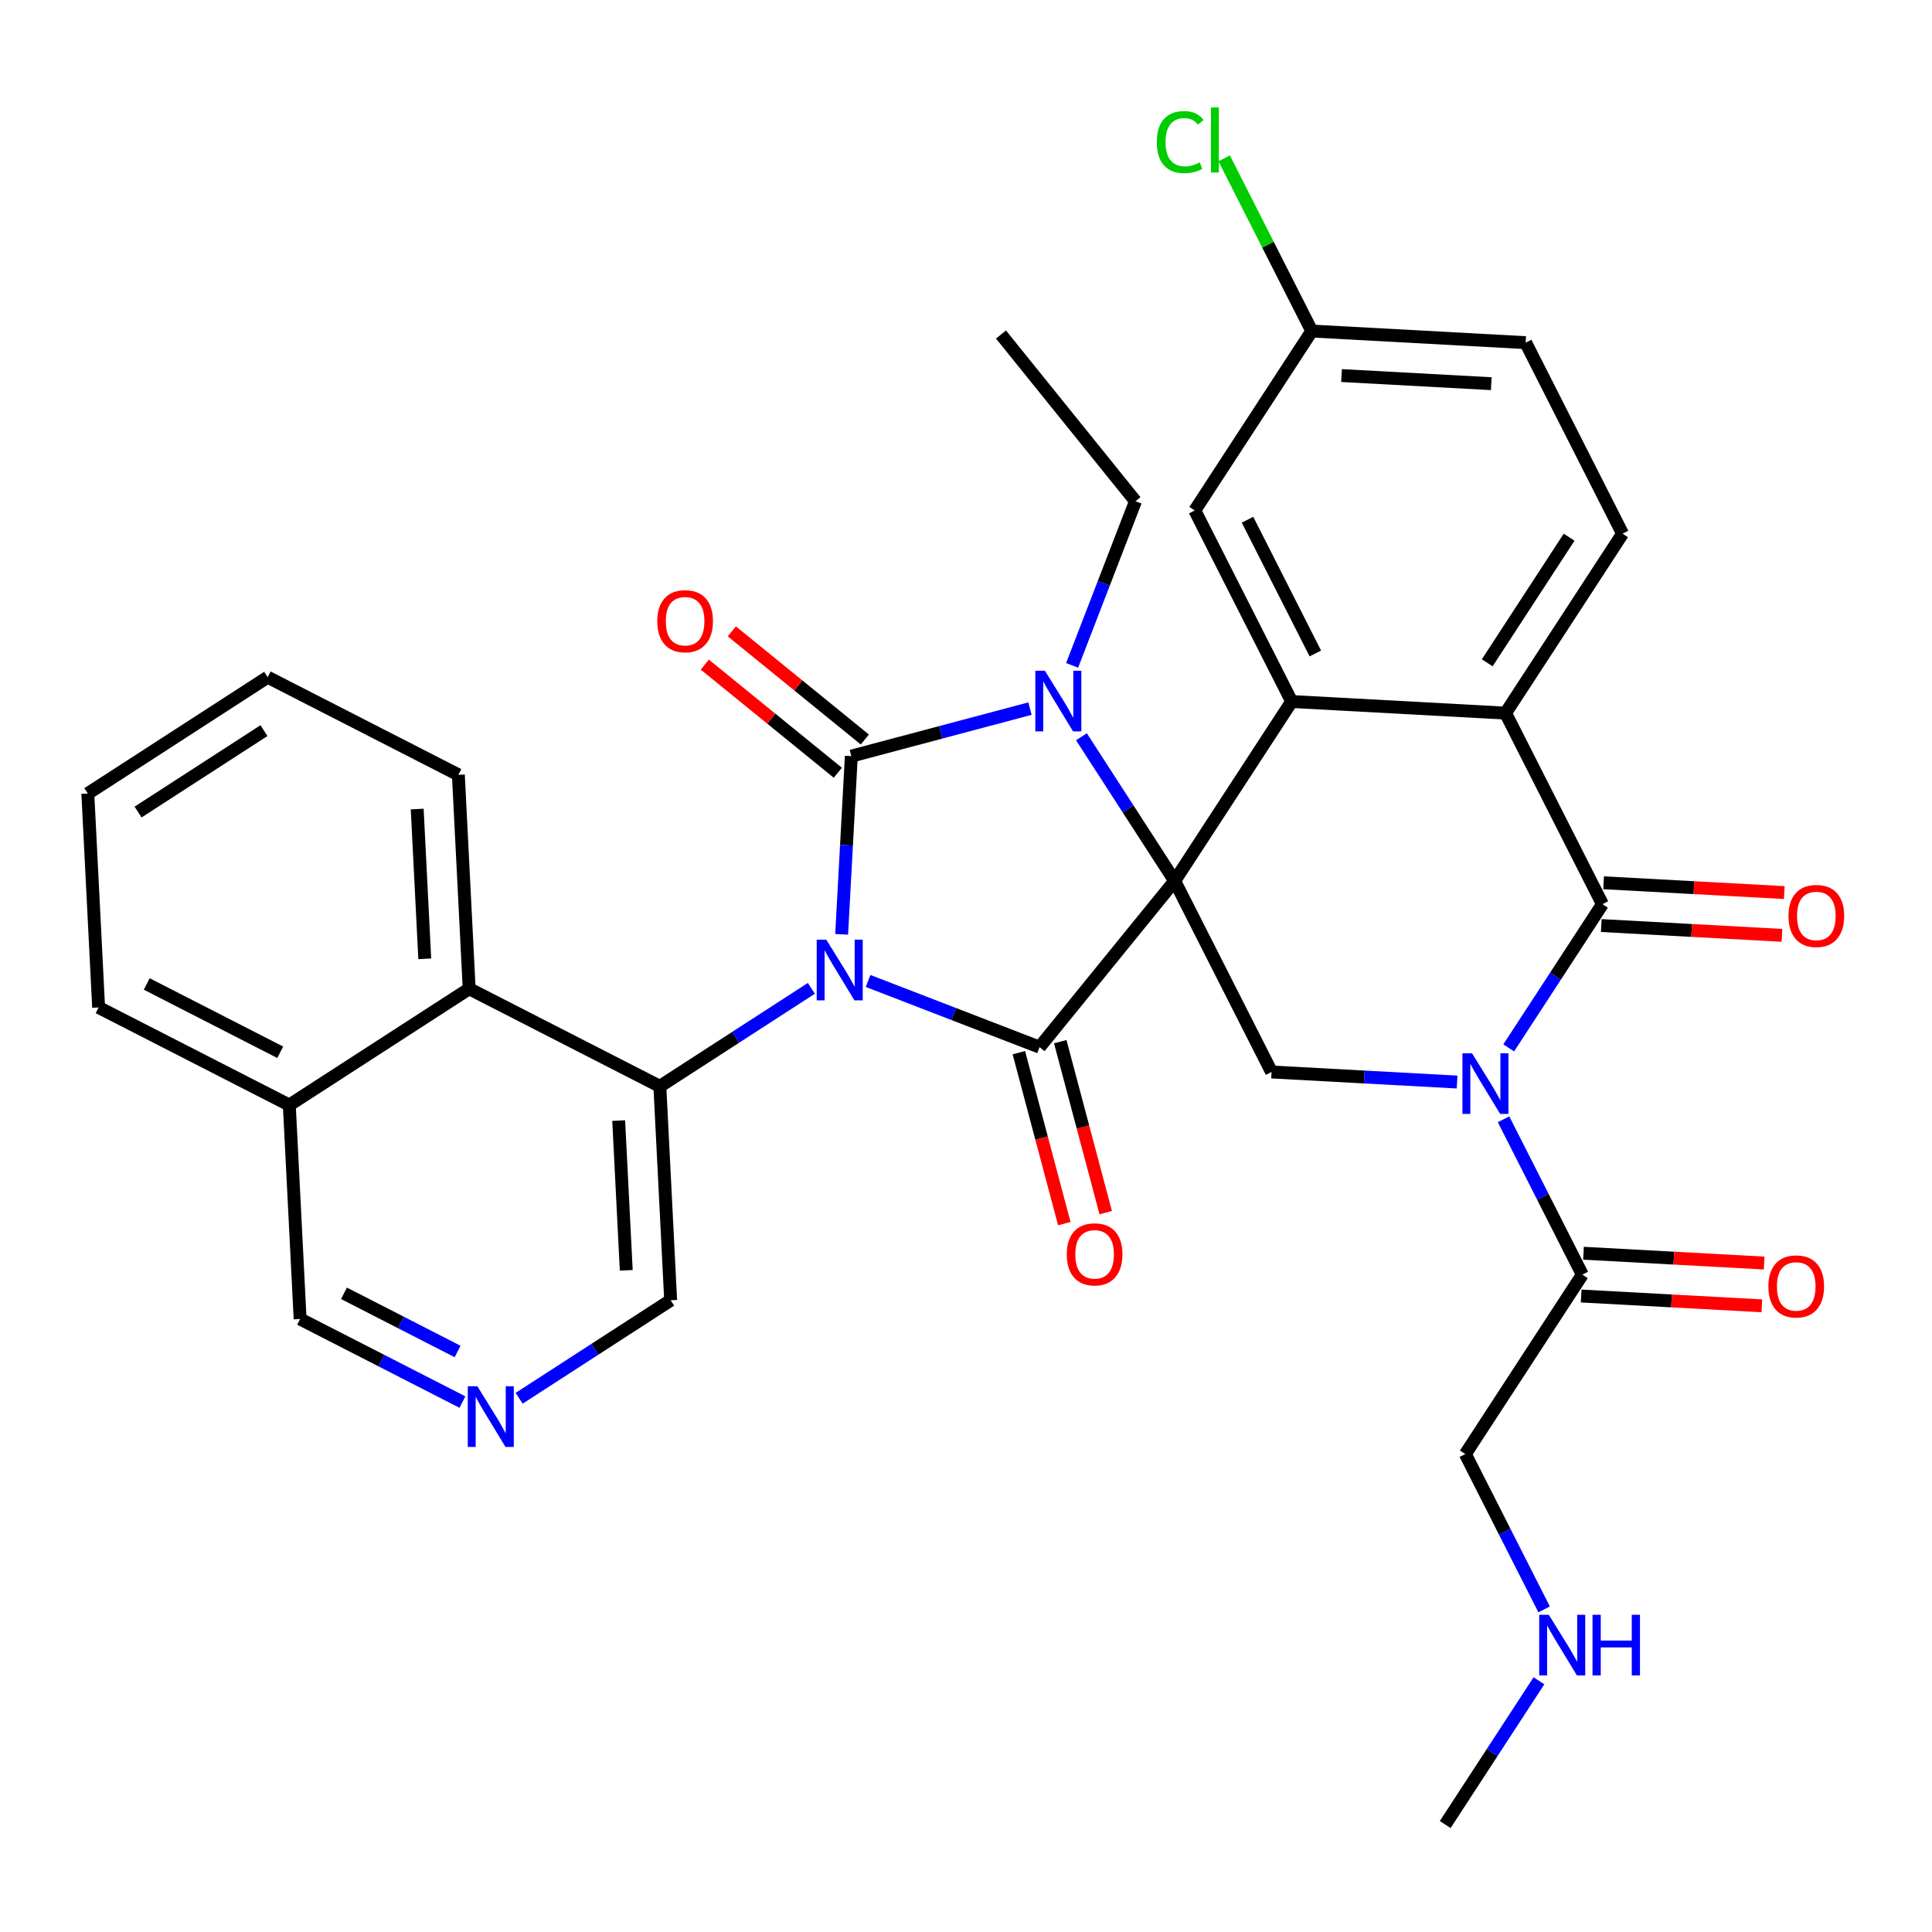 <?xml version='1.0' encoding='iso-8859-1'?>
<svg version='1.1' baseProfile='full'
              xmlns='http://www.w3.org/2000/svg'
                      xmlns:rdkit='http://www.rdkit.org/xml'
                      xmlns:xlink='http://www.w3.org/1999/xlink'
                  xml:space='preserve'
width='300px' height='300px' viewBox='0 0 300 300'>
<!-- END OF HEADER -->
<rect style='opacity:1.0;fill:#FFFFFF;stroke:none' width='300' height='300' x='0' y='0'> </rect>
<rect style='opacity:1.0;fill:#FFFFFF;stroke:none' width='300' height='300' x='0' y='0'> </rect>
<path class='bond-0 atom-0 atom-1' d='M 155.432,51.943 L 176.316,77.831' style='fill:none;fill-rule:evenodd;stroke:#000000;stroke-width:2.0px;stroke-linecap:butt;stroke-linejoin:miter;stroke-opacity:1' />
<path class='bond-1 atom-1 atom-2' d='M 176.316,77.831 L 171.396,90.575' style='fill:none;fill-rule:evenodd;stroke:#000000;stroke-width:2.0px;stroke-linecap:butt;stroke-linejoin:miter;stroke-opacity:1' />
<path class='bond-1 atom-1 atom-2' d='M 171.396,90.575 L 166.477,103.32' style='fill:none;fill-rule:evenodd;stroke:#0000FF;stroke-width:2.0px;stroke-linecap:butt;stroke-linejoin:miter;stroke-opacity:1' />
<path class='bond-2 atom-2 atom-3' d='M 159.934,110.032 L 146.064,113.721' style='fill:none;fill-rule:evenodd;stroke:#0000FF;stroke-width:2.0px;stroke-linecap:butt;stroke-linejoin:miter;stroke-opacity:1' />
<path class='bond-2 atom-2 atom-3' d='M 146.064,113.721 L 132.193,117.41' style='fill:none;fill-rule:evenodd;stroke:#000000;stroke-width:2.0px;stroke-linecap:butt;stroke-linejoin:miter;stroke-opacity:1' />
<path class='bond-34 atom-18 atom-2' d='M 182.401,136.791 L 175.161,125.597' style='fill:none;fill-rule:evenodd;stroke:#000000;stroke-width:2.0px;stroke-linecap:butt;stroke-linejoin:miter;stroke-opacity:1' />
<path class='bond-34 atom-18 atom-2' d='M 175.161,125.597 L 167.922,114.403' style='fill:none;fill-rule:evenodd;stroke:#0000FF;stroke-width:2.0px;stroke-linecap:butt;stroke-linejoin:miter;stroke-opacity:1' />
<path class='bond-3 atom-3 atom-4' d='M 134.291,114.829 L 123.964,106.434' style='fill:none;fill-rule:evenodd;stroke:#000000;stroke-width:2.0px;stroke-linecap:butt;stroke-linejoin:miter;stroke-opacity:1' />
<path class='bond-3 atom-3 atom-4' d='M 123.964,106.434 L 113.637,98.039' style='fill:none;fill-rule:evenodd;stroke:#FF0000;stroke-width:2.0px;stroke-linecap:butt;stroke-linejoin:miter;stroke-opacity:1' />
<path class='bond-3 atom-3 atom-4' d='M 130.095,119.991 L 119.768,111.596' style='fill:none;fill-rule:evenodd;stroke:#000000;stroke-width:2.0px;stroke-linecap:butt;stroke-linejoin:miter;stroke-opacity:1' />
<path class='bond-3 atom-3 atom-4' d='M 119.768,111.596 L 109.441,103.201' style='fill:none;fill-rule:evenodd;stroke:#FF0000;stroke-width:2.0px;stroke-linecap:butt;stroke-linejoin:miter;stroke-opacity:1' />
<path class='bond-4 atom-3 atom-5' d='M 132.193,117.41 L 131.442,131.246' style='fill:none;fill-rule:evenodd;stroke:#000000;stroke-width:2.0px;stroke-linecap:butt;stroke-linejoin:miter;stroke-opacity:1' />
<path class='bond-4 atom-3 atom-5' d='M 131.442,131.246 L 130.691,145.081' style='fill:none;fill-rule:evenodd;stroke:#0000FF;stroke-width:2.0px;stroke-linecap:butt;stroke-linejoin:miter;stroke-opacity:1' />
<path class='bond-5 atom-5 atom-6' d='M 125.986,153.471 L 114.224,161.078' style='fill:none;fill-rule:evenodd;stroke:#0000FF;stroke-width:2.0px;stroke-linecap:butt;stroke-linejoin:miter;stroke-opacity:1' />
<path class='bond-5 atom-5 atom-6' d='M 114.224,161.078 L 102.461,168.686' style='fill:none;fill-rule:evenodd;stroke:#000000;stroke-width:2.0px;stroke-linecap:butt;stroke-linejoin:miter;stroke-opacity:1' />
<path class='bond-15 atom-5 atom-16' d='M 134.794,152.323 L 148.107,157.462' style='fill:none;fill-rule:evenodd;stroke:#0000FF;stroke-width:2.0px;stroke-linecap:butt;stroke-linejoin:miter;stroke-opacity:1' />
<path class='bond-15 atom-5 atom-16' d='M 148.107,157.462 L 161.42,162.601' style='fill:none;fill-rule:evenodd;stroke:#000000;stroke-width:2.0px;stroke-linecap:butt;stroke-linejoin:miter;stroke-opacity:1' />
<path class='bond-6 atom-6 atom-7' d='M 102.461,168.686 L 104.139,201.905' style='fill:none;fill-rule:evenodd;stroke:#000000;stroke-width:2.0px;stroke-linecap:butt;stroke-linejoin:miter;stroke-opacity:1' />
<path class='bond-6 atom-6 atom-7' d='M 96.069,174.005 L 97.244,197.258' style='fill:none;fill-rule:evenodd;stroke:#000000;stroke-width:2.0px;stroke-linecap:butt;stroke-linejoin:miter;stroke-opacity:1' />
<path class='bond-36 atom-15 atom-6' d='M 72.853,153.53 L 102.461,168.686' style='fill:none;fill-rule:evenodd;stroke:#000000;stroke-width:2.0px;stroke-linecap:butt;stroke-linejoin:miter;stroke-opacity:1' />
<path class='bond-7 atom-7 atom-8' d='M 104.139,201.905 L 92.376,209.513' style='fill:none;fill-rule:evenodd;stroke:#000000;stroke-width:2.0px;stroke-linecap:butt;stroke-linejoin:miter;stroke-opacity:1' />
<path class='bond-7 atom-7 atom-8' d='M 92.376,209.513 L 80.614,217.121' style='fill:none;fill-rule:evenodd;stroke:#0000FF;stroke-width:2.0px;stroke-linecap:butt;stroke-linejoin:miter;stroke-opacity:1' />
<path class='bond-8 atom-8 atom-9' d='M 71.806,217.715 L 59.204,211.264' style='fill:none;fill-rule:evenodd;stroke:#0000FF;stroke-width:2.0px;stroke-linecap:butt;stroke-linejoin:miter;stroke-opacity:1' />
<path class='bond-8 atom-8 atom-9' d='M 59.204,211.264 L 46.602,204.813' style='fill:none;fill-rule:evenodd;stroke:#000000;stroke-width:2.0px;stroke-linecap:butt;stroke-linejoin:miter;stroke-opacity:1' />
<path class='bond-8 atom-8 atom-9' d='M 71.056,209.858 L 62.235,205.342' style='fill:none;fill-rule:evenodd;stroke:#0000FF;stroke-width:2.0px;stroke-linecap:butt;stroke-linejoin:miter;stroke-opacity:1' />
<path class='bond-8 atom-8 atom-9' d='M 62.235,205.342 L 53.413,200.826' style='fill:none;fill-rule:evenodd;stroke:#000000;stroke-width:2.0px;stroke-linecap:butt;stroke-linejoin:miter;stroke-opacity:1' />
<path class='bond-9 atom-9 atom-10' d='M 46.602,204.813 L 44.923,171.593' style='fill:none;fill-rule:evenodd;stroke:#000000;stroke-width:2.0px;stroke-linecap:butt;stroke-linejoin:miter;stroke-opacity:1' />
<path class='bond-10 atom-10 atom-11' d='M 44.923,171.593 L 15.315,156.437' style='fill:none;fill-rule:evenodd;stroke:#000000;stroke-width:2.0px;stroke-linecap:butt;stroke-linejoin:miter;stroke-opacity:1' />
<path class='bond-10 atom-10 atom-11' d='M 43.513,163.398 L 22.787,152.789' style='fill:none;fill-rule:evenodd;stroke:#000000;stroke-width:2.0px;stroke-linecap:butt;stroke-linejoin:miter;stroke-opacity:1' />
<path class='bond-38 atom-15 atom-10' d='M 72.853,153.53 L 44.923,171.593' style='fill:none;fill-rule:evenodd;stroke:#000000;stroke-width:2.0px;stroke-linecap:butt;stroke-linejoin:miter;stroke-opacity:1' />
<path class='bond-11 atom-11 atom-12' d='M 15.315,156.437 L 13.636,123.218' style='fill:none;fill-rule:evenodd;stroke:#000000;stroke-width:2.0px;stroke-linecap:butt;stroke-linejoin:miter;stroke-opacity:1' />
<path class='bond-12 atom-12 atom-13' d='M 13.636,123.218 L 41.566,105.155' style='fill:none;fill-rule:evenodd;stroke:#000000;stroke-width:2.0px;stroke-linecap:butt;stroke-linejoin:miter;stroke-opacity:1' />
<path class='bond-12 atom-12 atom-13' d='M 21.439,126.094 L 40.989,113.45' style='fill:none;fill-rule:evenodd;stroke:#000000;stroke-width:2.0px;stroke-linecap:butt;stroke-linejoin:miter;stroke-opacity:1' />
<path class='bond-13 atom-13 atom-14' d='M 41.566,105.155 L 71.174,120.311' style='fill:none;fill-rule:evenodd;stroke:#000000;stroke-width:2.0px;stroke-linecap:butt;stroke-linejoin:miter;stroke-opacity:1' />
<path class='bond-14 atom-14 atom-15' d='M 71.174,120.311 L 72.853,153.53' style='fill:none;fill-rule:evenodd;stroke:#000000;stroke-width:2.0px;stroke-linecap:butt;stroke-linejoin:miter;stroke-opacity:1' />
<path class='bond-14 atom-14 atom-15' d='M 64.782,125.629 L 65.957,148.883' style='fill:none;fill-rule:evenodd;stroke:#000000;stroke-width:2.0px;stroke-linecap:butt;stroke-linejoin:miter;stroke-opacity:1' />
<path class='bond-16 atom-16 atom-17' d='M 158.206,163.456 L 161.736,176.731' style='fill:none;fill-rule:evenodd;stroke:#000000;stroke-width:2.0px;stroke-linecap:butt;stroke-linejoin:miter;stroke-opacity:1' />
<path class='bond-16 atom-16 atom-17' d='M 161.736,176.731 L 165.267,190.005' style='fill:none;fill-rule:evenodd;stroke:#FF0000;stroke-width:2.0px;stroke-linecap:butt;stroke-linejoin:miter;stroke-opacity:1' />
<path class='bond-16 atom-16 atom-17' d='M 164.635,161.746 L 168.165,175.021' style='fill:none;fill-rule:evenodd;stroke:#000000;stroke-width:2.0px;stroke-linecap:butt;stroke-linejoin:miter;stroke-opacity:1' />
<path class='bond-16 atom-16 atom-17' d='M 168.165,175.021 L 171.696,188.296' style='fill:none;fill-rule:evenodd;stroke:#FF0000;stroke-width:2.0px;stroke-linecap:butt;stroke-linejoin:miter;stroke-opacity:1' />
<path class='bond-17 atom-16 atom-18' d='M 161.42,162.601 L 182.401,136.791' style='fill:none;fill-rule:evenodd;stroke:#000000;stroke-width:2.0px;stroke-linecap:butt;stroke-linejoin:miter;stroke-opacity:1' />
<path class='bond-18 atom-18 atom-19' d='M 182.401,136.791 L 197.446,166.455' style='fill:none;fill-rule:evenodd;stroke:#000000;stroke-width:2.0px;stroke-linecap:butt;stroke-linejoin:miter;stroke-opacity:1' />
<path class='bond-37 atom-34 atom-18' d='M 200.569,108.929 L 182.401,136.791' style='fill:none;fill-rule:evenodd;stroke:#000000;stroke-width:2.0px;stroke-linecap:butt;stroke-linejoin:miter;stroke-opacity:1' />
<path class='bond-19 atom-19 atom-20' d='M 197.446,166.455 L 211.851,167.237' style='fill:none;fill-rule:evenodd;stroke:#000000;stroke-width:2.0px;stroke-linecap:butt;stroke-linejoin:miter;stroke-opacity:1' />
<path class='bond-19 atom-19 atom-20' d='M 211.851,167.237 L 226.255,168.019' style='fill:none;fill-rule:evenodd;stroke:#0000FF;stroke-width:2.0px;stroke-linecap:butt;stroke-linejoin:miter;stroke-opacity:1' />
<path class='bond-20 atom-20 atom-21' d='M 233.469,173.8 L 239.587,185.861' style='fill:none;fill-rule:evenodd;stroke:#0000FF;stroke-width:2.0px;stroke-linecap:butt;stroke-linejoin:miter;stroke-opacity:1' />
<path class='bond-20 atom-20 atom-21' d='M 239.587,185.861 L 245.704,197.923' style='fill:none;fill-rule:evenodd;stroke:#000000;stroke-width:2.0px;stroke-linecap:butt;stroke-linejoin:miter;stroke-opacity:1' />
<path class='bond-25 atom-20 atom-26' d='M 234.272,162.717 L 241.55,151.557' style='fill:none;fill-rule:evenodd;stroke:#0000FF;stroke-width:2.0px;stroke-linecap:butt;stroke-linejoin:miter;stroke-opacity:1' />
<path class='bond-25 atom-20 atom-26' d='M 241.55,151.557 L 248.827,140.397' style='fill:none;fill-rule:evenodd;stroke:#000000;stroke-width:2.0px;stroke-linecap:butt;stroke-linejoin:miter;stroke-opacity:1' />
<path class='bond-21 atom-21 atom-22' d='M 245.524,201.244 L 259.552,202.006' style='fill:none;fill-rule:evenodd;stroke:#000000;stroke-width:2.0px;stroke-linecap:butt;stroke-linejoin:miter;stroke-opacity:1' />
<path class='bond-21 atom-21 atom-22' d='M 259.552,202.006 L 273.581,202.767' style='fill:none;fill-rule:evenodd;stroke:#FF0000;stroke-width:2.0px;stroke-linecap:butt;stroke-linejoin:miter;stroke-opacity:1' />
<path class='bond-21 atom-21 atom-22' d='M 245.884,194.602 L 259.913,195.363' style='fill:none;fill-rule:evenodd;stroke:#000000;stroke-width:2.0px;stroke-linecap:butt;stroke-linejoin:miter;stroke-opacity:1' />
<path class='bond-21 atom-21 atom-22' d='M 259.913,195.363 L 273.941,196.125' style='fill:none;fill-rule:evenodd;stroke:#FF0000;stroke-width:2.0px;stroke-linecap:butt;stroke-linejoin:miter;stroke-opacity:1' />
<path class='bond-22 atom-21 atom-23' d='M 245.704,197.923 L 227.536,225.785' style='fill:none;fill-rule:evenodd;stroke:#000000;stroke-width:2.0px;stroke-linecap:butt;stroke-linejoin:miter;stroke-opacity:1' />
<path class='bond-23 atom-23 atom-24' d='M 227.536,225.785 L 233.653,237.846' style='fill:none;fill-rule:evenodd;stroke:#000000;stroke-width:2.0px;stroke-linecap:butt;stroke-linejoin:miter;stroke-opacity:1' />
<path class='bond-23 atom-23 atom-24' d='M 233.653,237.846 L 239.771,249.908' style='fill:none;fill-rule:evenodd;stroke:#0000FF;stroke-width:2.0px;stroke-linecap:butt;stroke-linejoin:miter;stroke-opacity:1' />
<path class='bond-24 atom-24 atom-25' d='M 238.968,260.991 L 231.69,272.151' style='fill:none;fill-rule:evenodd;stroke:#0000FF;stroke-width:2.0px;stroke-linecap:butt;stroke-linejoin:miter;stroke-opacity:1' />
<path class='bond-24 atom-24 atom-25' d='M 231.69,272.151 L 224.413,283.311' style='fill:none;fill-rule:evenodd;stroke:#000000;stroke-width:2.0px;stroke-linecap:butt;stroke-linejoin:miter;stroke-opacity:1' />
<path class='bond-26 atom-26 atom-27' d='M 248.646,143.718 L 262.675,144.48' style='fill:none;fill-rule:evenodd;stroke:#000000;stroke-width:2.0px;stroke-linecap:butt;stroke-linejoin:miter;stroke-opacity:1' />
<path class='bond-26 atom-26 atom-27' d='M 262.675,144.48 L 276.704,145.241' style='fill:none;fill-rule:evenodd;stroke:#FF0000;stroke-width:2.0px;stroke-linecap:butt;stroke-linejoin:miter;stroke-opacity:1' />
<path class='bond-26 atom-26 atom-27' d='M 249.007,137.075 L 263.036,137.837' style='fill:none;fill-rule:evenodd;stroke:#000000;stroke-width:2.0px;stroke-linecap:butt;stroke-linejoin:miter;stroke-opacity:1' />
<path class='bond-26 atom-26 atom-27' d='M 263.036,137.837 L 277.064,138.599' style='fill:none;fill-rule:evenodd;stroke:#FF0000;stroke-width:2.0px;stroke-linecap:butt;stroke-linejoin:miter;stroke-opacity:1' />
<path class='bond-27 atom-26 atom-28' d='M 248.827,140.397 L 233.782,110.732' style='fill:none;fill-rule:evenodd;stroke:#000000;stroke-width:2.0px;stroke-linecap:butt;stroke-linejoin:miter;stroke-opacity:1' />
<path class='bond-28 atom-28 atom-29' d='M 233.782,110.732 L 251.95,82.87' style='fill:none;fill-rule:evenodd;stroke:#000000;stroke-width:2.0px;stroke-linecap:butt;stroke-linejoin:miter;stroke-opacity:1' />
<path class='bond-28 atom-28 atom-29' d='M 230.935,102.919 L 243.652,83.416' style='fill:none;fill-rule:evenodd;stroke:#000000;stroke-width:2.0px;stroke-linecap:butt;stroke-linejoin:miter;stroke-opacity:1' />
<path class='bond-35 atom-34 atom-28' d='M 200.569,108.929 L 233.782,110.732' style='fill:none;fill-rule:evenodd;stroke:#000000;stroke-width:2.0px;stroke-linecap:butt;stroke-linejoin:miter;stroke-opacity:1' />
<path class='bond-29 atom-29 atom-30' d='M 251.95,82.87 L 236.905,53.206' style='fill:none;fill-rule:evenodd;stroke:#000000;stroke-width:2.0px;stroke-linecap:butt;stroke-linejoin:miter;stroke-opacity:1' />
<path class='bond-30 atom-30 atom-31' d='M 236.905,53.206 L 203.692,51.403' style='fill:none;fill-rule:evenodd;stroke:#000000;stroke-width:2.0px;stroke-linecap:butt;stroke-linejoin:miter;stroke-opacity:1' />
<path class='bond-30 atom-30 atom-31' d='M 231.562,59.578 L 208.313,58.316' style='fill:none;fill-rule:evenodd;stroke:#000000;stroke-width:2.0px;stroke-linecap:butt;stroke-linejoin:miter;stroke-opacity:1' />
<path class='bond-31 atom-31 atom-32' d='M 203.692,51.403 L 196.891,37.993' style='fill:none;fill-rule:evenodd;stroke:#000000;stroke-width:2.0px;stroke-linecap:butt;stroke-linejoin:miter;stroke-opacity:1' />
<path class='bond-31 atom-31 atom-32' d='M 196.891,37.993 L 190.09,24.584' style='fill:none;fill-rule:evenodd;stroke:#00CC00;stroke-width:2.0px;stroke-linecap:butt;stroke-linejoin:miter;stroke-opacity:1' />
<path class='bond-32 atom-31 atom-33' d='M 203.692,51.403 L 185.524,79.264' style='fill:none;fill-rule:evenodd;stroke:#000000;stroke-width:2.0px;stroke-linecap:butt;stroke-linejoin:miter;stroke-opacity:1' />
<path class='bond-33 atom-33 atom-34' d='M 185.524,79.264 L 200.569,108.929' style='fill:none;fill-rule:evenodd;stroke:#000000;stroke-width:2.0px;stroke-linecap:butt;stroke-linejoin:miter;stroke-opacity:1' />
<path class='bond-33 atom-33 atom-34' d='M 193.714,80.705 L 204.245,101.47' style='fill:none;fill-rule:evenodd;stroke:#000000;stroke-width:2.0px;stroke-linecap:butt;stroke-linejoin:miter;stroke-opacity:1' />
<path  class='atom-2' d='M 162.255 104.151
L 165.342 109.141
Q 165.648 109.633, 166.14 110.524
Q 166.633 111.416, 166.659 111.469
L 166.659 104.151
L 167.91 104.151
L 167.91 113.571
L 166.619 113.571
L 163.307 108.116
Q 162.921 107.478, 162.508 106.746
Q 162.109 106.014, 161.989 105.788
L 161.989 113.571
L 160.765 113.571
L 160.765 104.151
L 162.255 104.151
' fill='#0000FF'/>
<path  class='atom-4' d='M 102.059 96.456
Q 102.059 94.194, 103.177 92.93
Q 104.294 91.666, 106.383 91.666
Q 108.472 91.666, 109.59 92.93
Q 110.707 94.194, 110.707 96.456
Q 110.707 98.744, 109.576 100.048
Q 108.445 101.339, 106.383 101.339
Q 104.308 101.339, 103.177 100.048
Q 102.059 98.757, 102.059 96.456
M 106.383 100.274
Q 107.82 100.274, 108.592 99.316
Q 109.377 98.345, 109.377 96.456
Q 109.377 94.606, 108.592 93.675
Q 107.82 92.73, 106.383 92.73
Q 104.946 92.73, 104.161 93.662
Q 103.39 94.593, 103.39 96.456
Q 103.39 98.358, 104.161 99.316
Q 104.946 100.274, 106.383 100.274
' fill='#FF0000'/>
<path  class='atom-5' d='M 128.308 145.913
L 131.395 150.902
Q 131.701 151.394, 132.193 152.286
Q 132.685 153.177, 132.712 153.23
L 132.712 145.913
L 133.963 145.913
L 133.963 155.333
L 132.672 155.333
L 129.359 149.878
Q 128.973 149.239, 128.561 148.507
Q 128.162 147.775, 128.042 147.549
L 128.042 155.333
L 126.818 155.333
L 126.818 145.913
L 128.308 145.913
' fill='#0000FF'/>
<path  class='atom-8' d='M 74.128 215.259
L 77.214 220.248
Q 77.52 220.74, 78.013 221.632
Q 78.505 222.523, 78.531 222.577
L 78.531 215.259
L 79.782 215.259
L 79.782 224.679
L 78.492 224.679
L 75.179 219.224
Q 74.793 218.585, 74.38 217.853
Q 73.981 217.122, 73.862 216.895
L 73.862 224.679
L 72.637 224.679
L 72.637 215.259
L 74.128 215.259
' fill='#0000FF'/>
<path  class='atom-17' d='M 165.645 194.772
Q 165.645 192.51, 166.763 191.246
Q 167.88 189.982, 169.969 189.982
Q 172.058 189.982, 173.175 191.246
Q 174.293 192.51, 174.293 194.772
Q 174.293 197.06, 173.162 198.364
Q 172.031 199.655, 169.969 199.655
Q 167.893 199.655, 166.763 198.364
Q 165.645 197.074, 165.645 194.772
M 169.969 198.59
Q 171.406 198.59, 172.178 197.632
Q 172.963 196.661, 172.963 194.772
Q 172.963 192.922, 172.178 191.991
Q 171.406 191.046, 169.969 191.046
Q 168.532 191.046, 167.747 191.978
Q 166.975 192.909, 166.975 194.772
Q 166.975 196.674, 167.747 197.632
Q 168.532 198.59, 169.969 198.59
' fill='#FF0000'/>
<path  class='atom-20' d='M 228.577 163.549
L 231.663 168.538
Q 231.969 169.03, 232.462 169.921
Q 232.954 170.813, 232.981 170.866
L 232.981 163.549
L 234.231 163.549
L 234.231 172.968
L 232.941 172.968
L 229.628 167.513
Q 229.242 166.875, 228.83 166.143
Q 228.43 165.411, 228.311 165.185
L 228.311 172.968
L 227.087 172.968
L 227.087 163.549
L 228.577 163.549
' fill='#0000FF'/>
<path  class='atom-22' d='M 274.593 199.753
Q 274.593 197.491, 275.71 196.227
Q 276.828 194.963, 278.917 194.963
Q 281.006 194.963, 282.123 196.227
Q 283.241 197.491, 283.241 199.753
Q 283.241 202.041, 282.11 203.345
Q 280.979 204.635, 278.917 204.635
Q 276.841 204.635, 275.71 203.345
Q 274.593 202.054, 274.593 199.753
M 278.917 203.571
Q 280.354 203.571, 281.125 202.613
Q 281.91 201.642, 281.91 199.753
Q 281.91 197.903, 281.125 196.972
Q 280.354 196.027, 278.917 196.027
Q 277.48 196.027, 276.695 196.959
Q 275.923 197.89, 275.923 199.753
Q 275.923 201.655, 276.695 202.613
Q 277.48 203.571, 278.917 203.571
' fill='#FF0000'/>
<path  class='atom-24' d='M 240.499 250.74
L 243.586 255.729
Q 243.892 256.221, 244.384 257.112
Q 244.876 258.004, 244.903 258.057
L 244.903 250.74
L 246.153 250.74
L 246.153 260.159
L 244.863 260.159
L 241.55 254.704
Q 241.164 254.066, 240.752 253.334
Q 240.353 252.602, 240.233 252.376
L 240.233 260.159
L 239.009 260.159
L 239.009 250.74
L 240.499 250.74
' fill='#0000FF'/>
<path  class='atom-24' d='M 247.284 250.74
L 248.562 250.74
L 248.562 254.744
L 253.378 254.744
L 253.378 250.74
L 254.655 250.74
L 254.655 260.159
L 253.378 260.159
L 253.378 255.809
L 248.562 255.809
L 248.562 260.159
L 247.284 260.159
L 247.284 250.74
' fill='#0000FF'/>
<path  class='atom-27' d='M 277.716 142.226
Q 277.716 139.965, 278.833 138.701
Q 279.951 137.437, 282.04 137.437
Q 284.128 137.437, 285.246 138.701
Q 286.364 139.965, 286.364 142.226
Q 286.364 144.515, 285.233 145.819
Q 284.102 147.109, 282.04 147.109
Q 279.964 147.109, 278.833 145.819
Q 277.716 144.528, 277.716 142.226
M 282.04 146.045
Q 283.477 146.045, 284.248 145.087
Q 285.033 144.116, 285.033 142.226
Q 285.033 140.377, 284.248 139.446
Q 283.477 138.501, 282.04 138.501
Q 280.603 138.501, 279.818 139.432
Q 279.046 140.364, 279.046 142.226
Q 279.046 144.129, 279.818 145.087
Q 280.603 146.045, 282.04 146.045
' fill='#FF0000'/>
<path  class='atom-32' d='M 179.626 22.064
Q 179.626 19.722, 180.717 18.498
Q 181.821 17.261, 183.91 17.261
Q 185.853 17.261, 186.891 18.631
L 186.012 19.35
Q 185.254 18.352, 183.91 18.352
Q 182.487 18.352, 181.728 19.31
Q 180.983 20.255, 180.983 22.064
Q 180.983 23.927, 181.755 24.885
Q 182.54 25.843, 184.057 25.843
Q 185.094 25.843, 186.305 25.217
L 186.678 26.215
Q 186.185 26.534, 185.44 26.721
Q 184.695 26.907, 183.87 26.907
Q 181.821 26.907, 180.717 25.656
Q 179.626 24.406, 179.626 22.064
' fill='#00CC00'/>
<path  class='atom-32' d='M 188.035 16.689
L 189.259 16.689
L 189.259 26.787
L 188.035 26.787
L 188.035 16.689
' fill='#00CC00'/>
</svg>

